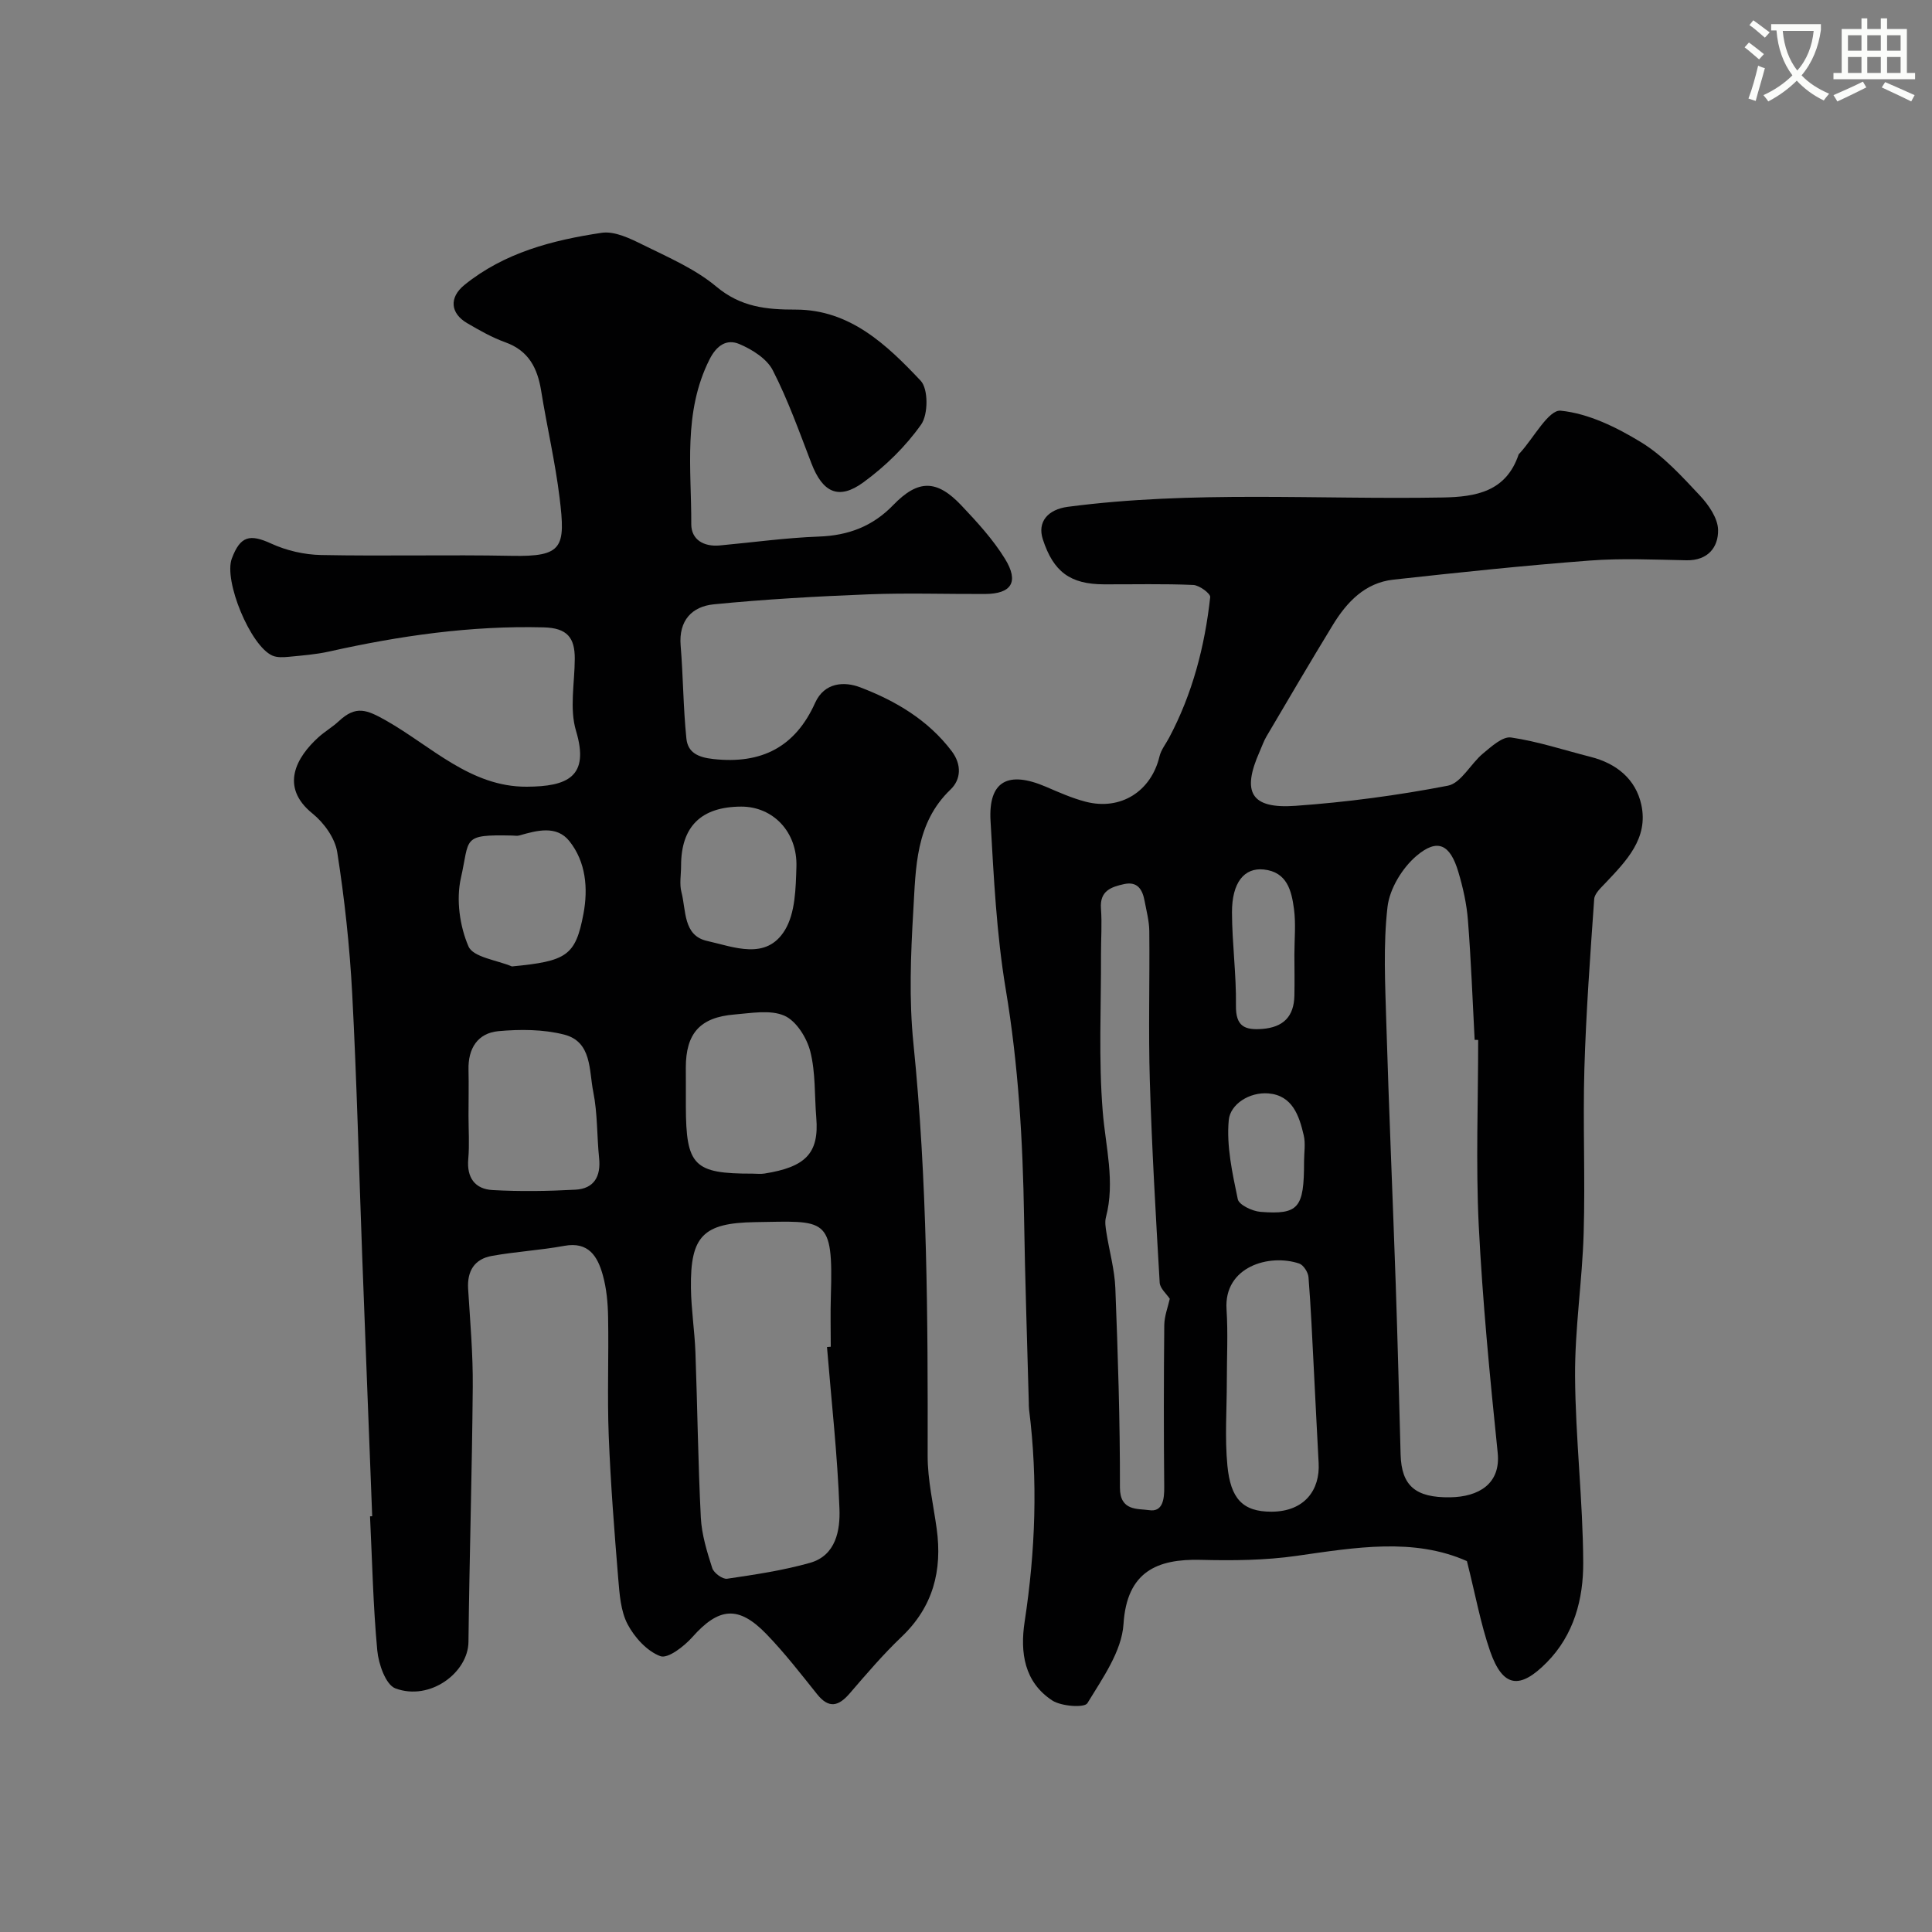<svg enable-background="new 0 0 400 400" viewBox="0 0 400 400" xmlns="http://www.w3.org/2000/svg"><rect x="0" y="0" width="400" height="400" fill="#808080" stroke="none"/><path d="m362.1 8.8c1.1.8 2.1 1.6 3.1 2.4l-1 1.1c-1.3-1.1-2.3-2-3-2.5zm1.9 4.8c.5.2.9.4 1.4.5-.6 2.3-1.3 4.5-1.9 6.8l-1.5-.5c.8-2.1 1.4-4.3 2-6.8zm-1-9.4c1.3.9 2.4 1.8 3.4 2.5l-1 1.1c-1.4-1.2-2.4-2.1-3.2-2.6zm3.7 2.2v-1.4h10.3v1.2c-.5 3.6-1.8 6.8-4 9.4 1.5 1.6 3.4 2.8 5.7 3.8-.3.4-.7.8-1.1 1.4-2.3-1.1-4.1-2.5-5.6-4.1-1.6 1.6-3.6 3.1-5.9 4.3-.3-.5-.7-.9-1-1.3 2.4-1.1 4.4-2.5 6-4.1-1.9-2.5-3-5.6-3.3-9.3h-1.1zm8.8 0h-6.4c.3 3.3 1.3 6 3 8.2 2-2.2 3.1-5.1 3.4-8.2z" fill="#fbfcfa"/><path d="m385.3 3.8h1.3v2.2h2.8v-2.2h1.3v2.2h4.1v9.1h1.7v1.3h-16.9v-1.3h1.7v-9.1h4.1v-2.2zm.4 13.1.7 1.2c-1.8.9-3.8 1.9-6 2.9-.2-.4-.5-.8-.8-1.3 2.3-1 4.3-1.9 6.1-2.8zm-3.1-6.4h2.8v-3.2h-2.8zm0 4.6h2.8v-3.3h-2.8zm4-4.6h2.8v-3.2h-2.8zm0 4.6h2.8v-3.3h-2.8zm3.7 1.9c2.1.9 4.1 1.8 6.1 2.7l-.7 1.3c-2.2-1.1-4.2-2-6.1-2.9zm3.2-9.7h-2.8v3.2h2.8zm-2.8 7.8h2.8v-3.3h-2.8z" fill="#fbfcfa"/><g fill="#010102"><path d="m77.06 313.92c-.69-17.86-1.39-35.73-2.06-53.59-.68-18.2-1.12-36.41-2.08-54.59-.52-9.81-1.58-19.62-3.1-29.31-.45-2.89-2.74-6.08-5.1-7.98-6.92-5.57-3.28-11.74 1.2-15.8 1.33-1.2 2.92-2.12 4.23-3.34 3.54-3.29 5.72-2.43 9.85-.09 9.31 5.29 17.43 13.72 29.05 13.66 8.44-.04 13.07-2.05 10.21-11.56-1.38-4.59-.28-9.93-.26-14.92.02-4.35-1.54-6.39-6.44-6.51-15.09-.39-29.82 1.74-44.46 5.01-2.7.6-5.51.81-8.27 1.08-1.14.11-2.45.19-3.45-.25-4.55-2.03-10.09-15.49-8.39-20.07 1.76-4.73 3.75-5.15 8.2-3.1 3.14 1.44 6.81 2.28 10.27 2.35 13.16.26 26.33-.09 39.49.17 10.61.21 11.16-1.75 9.91-12.01-.91-7.43-2.63-14.76-3.82-22.16-.76-4.69-2.57-8.3-7.41-10.04-2.75-.99-5.36-2.47-7.9-3.96-3.52-2.05-3.77-5.32-.58-7.91 8.27-6.7 18.24-9.28 28.42-10.8 2.69-.4 5.93 1.19 8.59 2.51 5.22 2.58 10.76 4.96 15.15 8.63 5.05 4.23 10.34 4.77 16.42 4.76 11.23-.01 18.87 7.28 25.89 14.73 1.59 1.69 1.57 6.96.1 9.05-3.22 4.57-7.45 8.69-11.99 12-5.12 3.73-8.42 2.06-10.73-3.94-2.5-6.5-4.84-13.1-8-19.27-1.23-2.41-4.28-4.32-6.93-5.44-2.58-1.09-4.68.21-6.19 3.22-5.49 10.95-3.72 22.6-3.76 34.06-.01 3.23 2.59 4.72 5.88 4.42 6.85-.63 13.7-1.59 20.56-1.84 6.1-.22 11.13-2.13 15.37-6.52 5.14-5.32 9-5.34 14.12.08 3.26 3.45 6.54 7.02 9.01 11.03 2.98 4.83 1.35 7.28-4.15 7.3-8.03.03-16.08-.24-24.1.07-10.69.42-21.4 1.02-32.04 2.07-4.51.45-7.28 3.35-6.85 8.54.53 6.4.53 12.85 1.19 19.24.29 2.86 2.33 3.9 5.57 4.25 9.98 1.1 16.96-2.48 21.07-11.61 1.96-4.36 6.16-4.45 9.31-3.25 7.31 2.78 14.08 6.75 18.98 13.23 2.13 2.81 1.9 5.88-.22 7.92-7.33 7.01-7.2 16.22-7.73 25.08-.54 9.13-.9 18.4.02 27.47 2.89 28.42 3 56.9 2.95 85.41-.01 5.03 1.18 10.07 1.87 15.1 1.19 8.64-.73 16.16-7.26 22.38-3.82 3.64-7.27 7.68-10.72 11.69-2.33 2.71-4.33 3.25-6.79.18-3.38-4.23-6.72-8.54-10.48-12.43-5.8-6-9.88-5.53-15.36.65-1.7 1.91-5.06 4.5-6.6 3.92-2.75-1.02-5.34-3.87-6.78-6.6-1.44-2.74-1.67-6.24-1.94-9.44-.81-9.85-1.58-19.71-1.97-29.59-.32-8.18.02-16.39-.13-24.59-.05-2.92-.32-5.93-1.11-8.73-1.07-3.8-2.92-6.93-7.96-6-4.96.91-10.03 1.19-14.99 2.08-3.59.64-5.15 3.11-4.92 6.83.42 6.76 1.02 13.53.96 20.3-.15 17.6-.69 35.19-.89 52.79-.07 6.35-7.96 12.3-15.13 9.62-2-.75-3.49-5.05-3.75-7.86-.86-9.22-1.05-18.5-1.5-27.76.18-.01.32-.01.45-.02zm94.16-35.03c.26-.02.52-.04.78-.06 0-3.5-.09-6.99.02-10.49.51-16.62-.98-15.52-15.68-15.31-10.8.16-13.43 2.91-13.29 13.64.06 4.43.76 8.85.93 13.29.42 11.42.54 22.85 1.12 34.25.18 3.52 1.27 7.04 2.36 10.44.32 1.01 2.14 2.35 3.08 2.21 5.76-.85 11.57-1.71 17.16-3.29 5.41-1.53 6.27-6.81 6.1-11.21-.41-11.17-1.67-22.31-2.58-33.47zm-74.22-47.91c0 2.99.21 6-.05 8.97-.35 3.89 1.4 6.24 5.03 6.44 5.71.32 11.46.23 17.18-.08 3.82-.21 5.27-2.74 4.88-6.52-.47-4.57-.31-9.25-1.21-13.73-.9-4.41-.24-10.38-6.03-11.86-4.33-1.1-9.1-1.12-13.6-.71-4.31.4-6.32 3.59-6.2 8.01.07 3.16 0 6.32 0 9.48zm45-6.42v4.48c.03 12.33 1.65 13.97 13.8 13.95.83 0 1.68.11 2.49-.02 8.42-1.34 11.34-4.13 10.71-11.58-.38-4.58-.12-9.31-1.24-13.7-.72-2.83-2.9-6.32-5.36-7.4-2.92-1.28-6.86-.53-10.33-.25-7.15.58-10.08 3.92-10.08 11.02.01 1.18.01 2.34.01 3.5zm-36.01-24.47c11.32-1.09 13.17-2.18 14.81-10.9.99-5.28.5-10.76-2.92-15.05-2.64-3.31-6.7-2.22-10.34-1.17-.46.13-.99.03-1.49.02-10.56-.23-8.75.52-10.63 8.81-1 4.45-.25 9.92 1.57 14.13.97 2.27 5.87 2.84 9 4.16zm35.02-20.81c0 1.82-.37 3.75.08 5.45.98 3.76.33 8.97 5.3 10.08 5.5 1.22 12.24 4.12 16.11-2.23 2.17-3.56 2.25-8.67 2.39-13.11.23-7.27-4.88-12.48-11.42-12.47-8.31.02-12.47 4.12-12.46 12.28z"/><path d="m303.71 323.21c-11-4.89-23.06-2.83-35.24-1.09-6.55.94-13.28 1-19.91.83-8.96-.22-15.26 2.41-15.95 13.29-.36 5.65-4.35 11.24-7.48 16.39-.6.99-5.4.66-7.28-.57-5.79-3.8-6.68-9.92-5.71-16.3 2.23-14.61 2.77-29.23.92-43.92-.06-.49-.05-1-.06-1.5-.34-12.77-.78-25.53-.98-38.3-.25-15.82-1.17-31.53-3.79-47.21-1.92-11.48-2.48-23.21-3.15-34.86-.47-8.23 3.58-10.46 11.47-7.08 2.68 1.15 5.39 2.36 8.2 3.09 7.27 1.9 13.59-2.14 15.31-9.37.32-1.36 1.3-2.57 1.98-3.85 4.85-9.12 7.4-18.94 8.52-29.13.08-.74-2.24-2.46-3.5-2.52-6.15-.27-12.33-.11-18.49-.13-7-.02-10.47-2.59-12.66-9.31-1.19-3.65 1.07-6.2 5.17-6.74 25.8-3.39 51.72-1.47 77.59-1.93 6.92-.12 13.14-1.21 15.74-8.88.05-.15.21-.25.32-.38 2.81-3.09 5.9-8.95 8.39-8.71 5.77.57 11.64 3.46 16.74 6.59 4.56 2.8 8.35 7 12.08 10.97 1.81 1.93 3.73 4.7 3.77 7.13.07 3.57-2.1 6.36-6.54 6.28-6.69-.13-13.42-.45-20.08.06-13.56 1.03-27.1 2.46-40.62 3.95-5.87.65-9.64 4.65-12.54 9.41-4.66 7.63-9.18 15.35-13.72 23.05-.58.98-.94 2.08-1.41 3.13-3.76 8.44-1.82 11.89 7.38 11.24 10.58-.75 21.17-2.16 31.58-4.17 2.74-.53 4.71-4.53 7.26-6.65 1.74-1.44 4.07-3.59 5.83-3.33 5.56.81 10.98 2.62 16.46 4.01 5.37 1.36 9.36 4.61 10.51 9.93 1.51 6.95-3.13 11.64-7.47 16.23-.92.97-2.2 2.13-2.29 3.28-.82 11.69-1.68 23.38-2.03 35.09-.33 11.36.19 22.74-.15 34.1-.29 9.88-1.84 19.74-1.78 29.6.08 12.87 1.63 25.73 1.69 38.61.03 7.52-1.91 14.94-7.56 20.66-5.6 5.67-9.08 5.16-11.7-2.28-2-5.77-3.09-11.89-4.82-18.71zm2.33-107.9c-.24-.01-.48-.01-.73-.02-.44-8.26-.74-16.52-1.39-24.76-.26-3.38-1.02-6.77-1.99-10.02-1.7-5.7-4.29-7.01-8.65-3.32-2.95 2.5-5.57 6.8-6.01 10.57-.91 7.91-.48 16.01-.25 24.02.54 18.03 1.33 36.05 1.95 54.08.4 11.76.69 23.52 1.01 35.27.18 6.47 3.06 8.97 10.23 8.87 5.9-.08 10.54-2.76 9.87-9.23-1.62-15.7-3.14-31.43-3.93-47.18-.61-12.73-.11-25.52-.11-38.28zm-63.85 53.59c-.66-1.01-2.02-2.14-2.09-3.34-.81-13.92-1.62-27.84-2.04-41.77-.31-10.32-.01-20.66-.11-30.99-.02-2.09-.58-4.18-.97-6.25-.43-2.32-1.42-4.12-4.24-3.51-2.68.59-5.07 1.39-4.8 5.04.24 3.15 0 6.33.01 9.49.04 10.86-.52 21.78.36 32.58.59 7.32 2.6 14.49.66 21.88-.26.98-.06 2.12.1 3.16.6 3.84 1.7 7.66 1.85 11.51.53 13.76.98 27.53.95 41.29-.01 4.93 3.74 4.32 6.02 4.67 2.85.45 3.18-2.26 3.15-4.81-.11-11.16-.1-22.33.01-33.49.02-1.89.77-3.78 1.14-5.46zm11.81 17.1c0 5.82-.44 11.67.12 17.44.65 6.73 3.07 9.57 9.16 9.54 6.83-.03 10.04-4.53 9.73-10.07-.36-6.58-.67-13.16-1.01-19.74-.33-6.25-.59-12.5-1.09-18.74-.08-1.02-1.04-2.53-1.93-2.83-6.22-2.09-15.61.66-15.04 9.46.32 4.95.06 9.95.06 14.94zm13.99-88.35c0-3.17.33-6.38-.09-9.49-.5-3.74-1.42-7.63-6.25-8.14-4.05-.43-6.6 2.72-6.58 8.88.02 6.43.91 12.86.82 19.29-.06 4.27 1.77 5.12 5.43 4.84 4.38-.34 6.58-2.56 6.67-6.89.06-2.82.01-5.65 0-8.49zm2 42.86c0-1.83.34-3.74-.07-5.47-.94-4.06-2.35-8.25-7.3-8.66-3.9-.33-7.91 2.21-8.22 5.53-.5 5.37.75 10.98 1.87 16.37.25 1.18 3 2.48 4.68 2.62 7.94.62 9.05-.79 9.04-10.39z"/></g></svg>